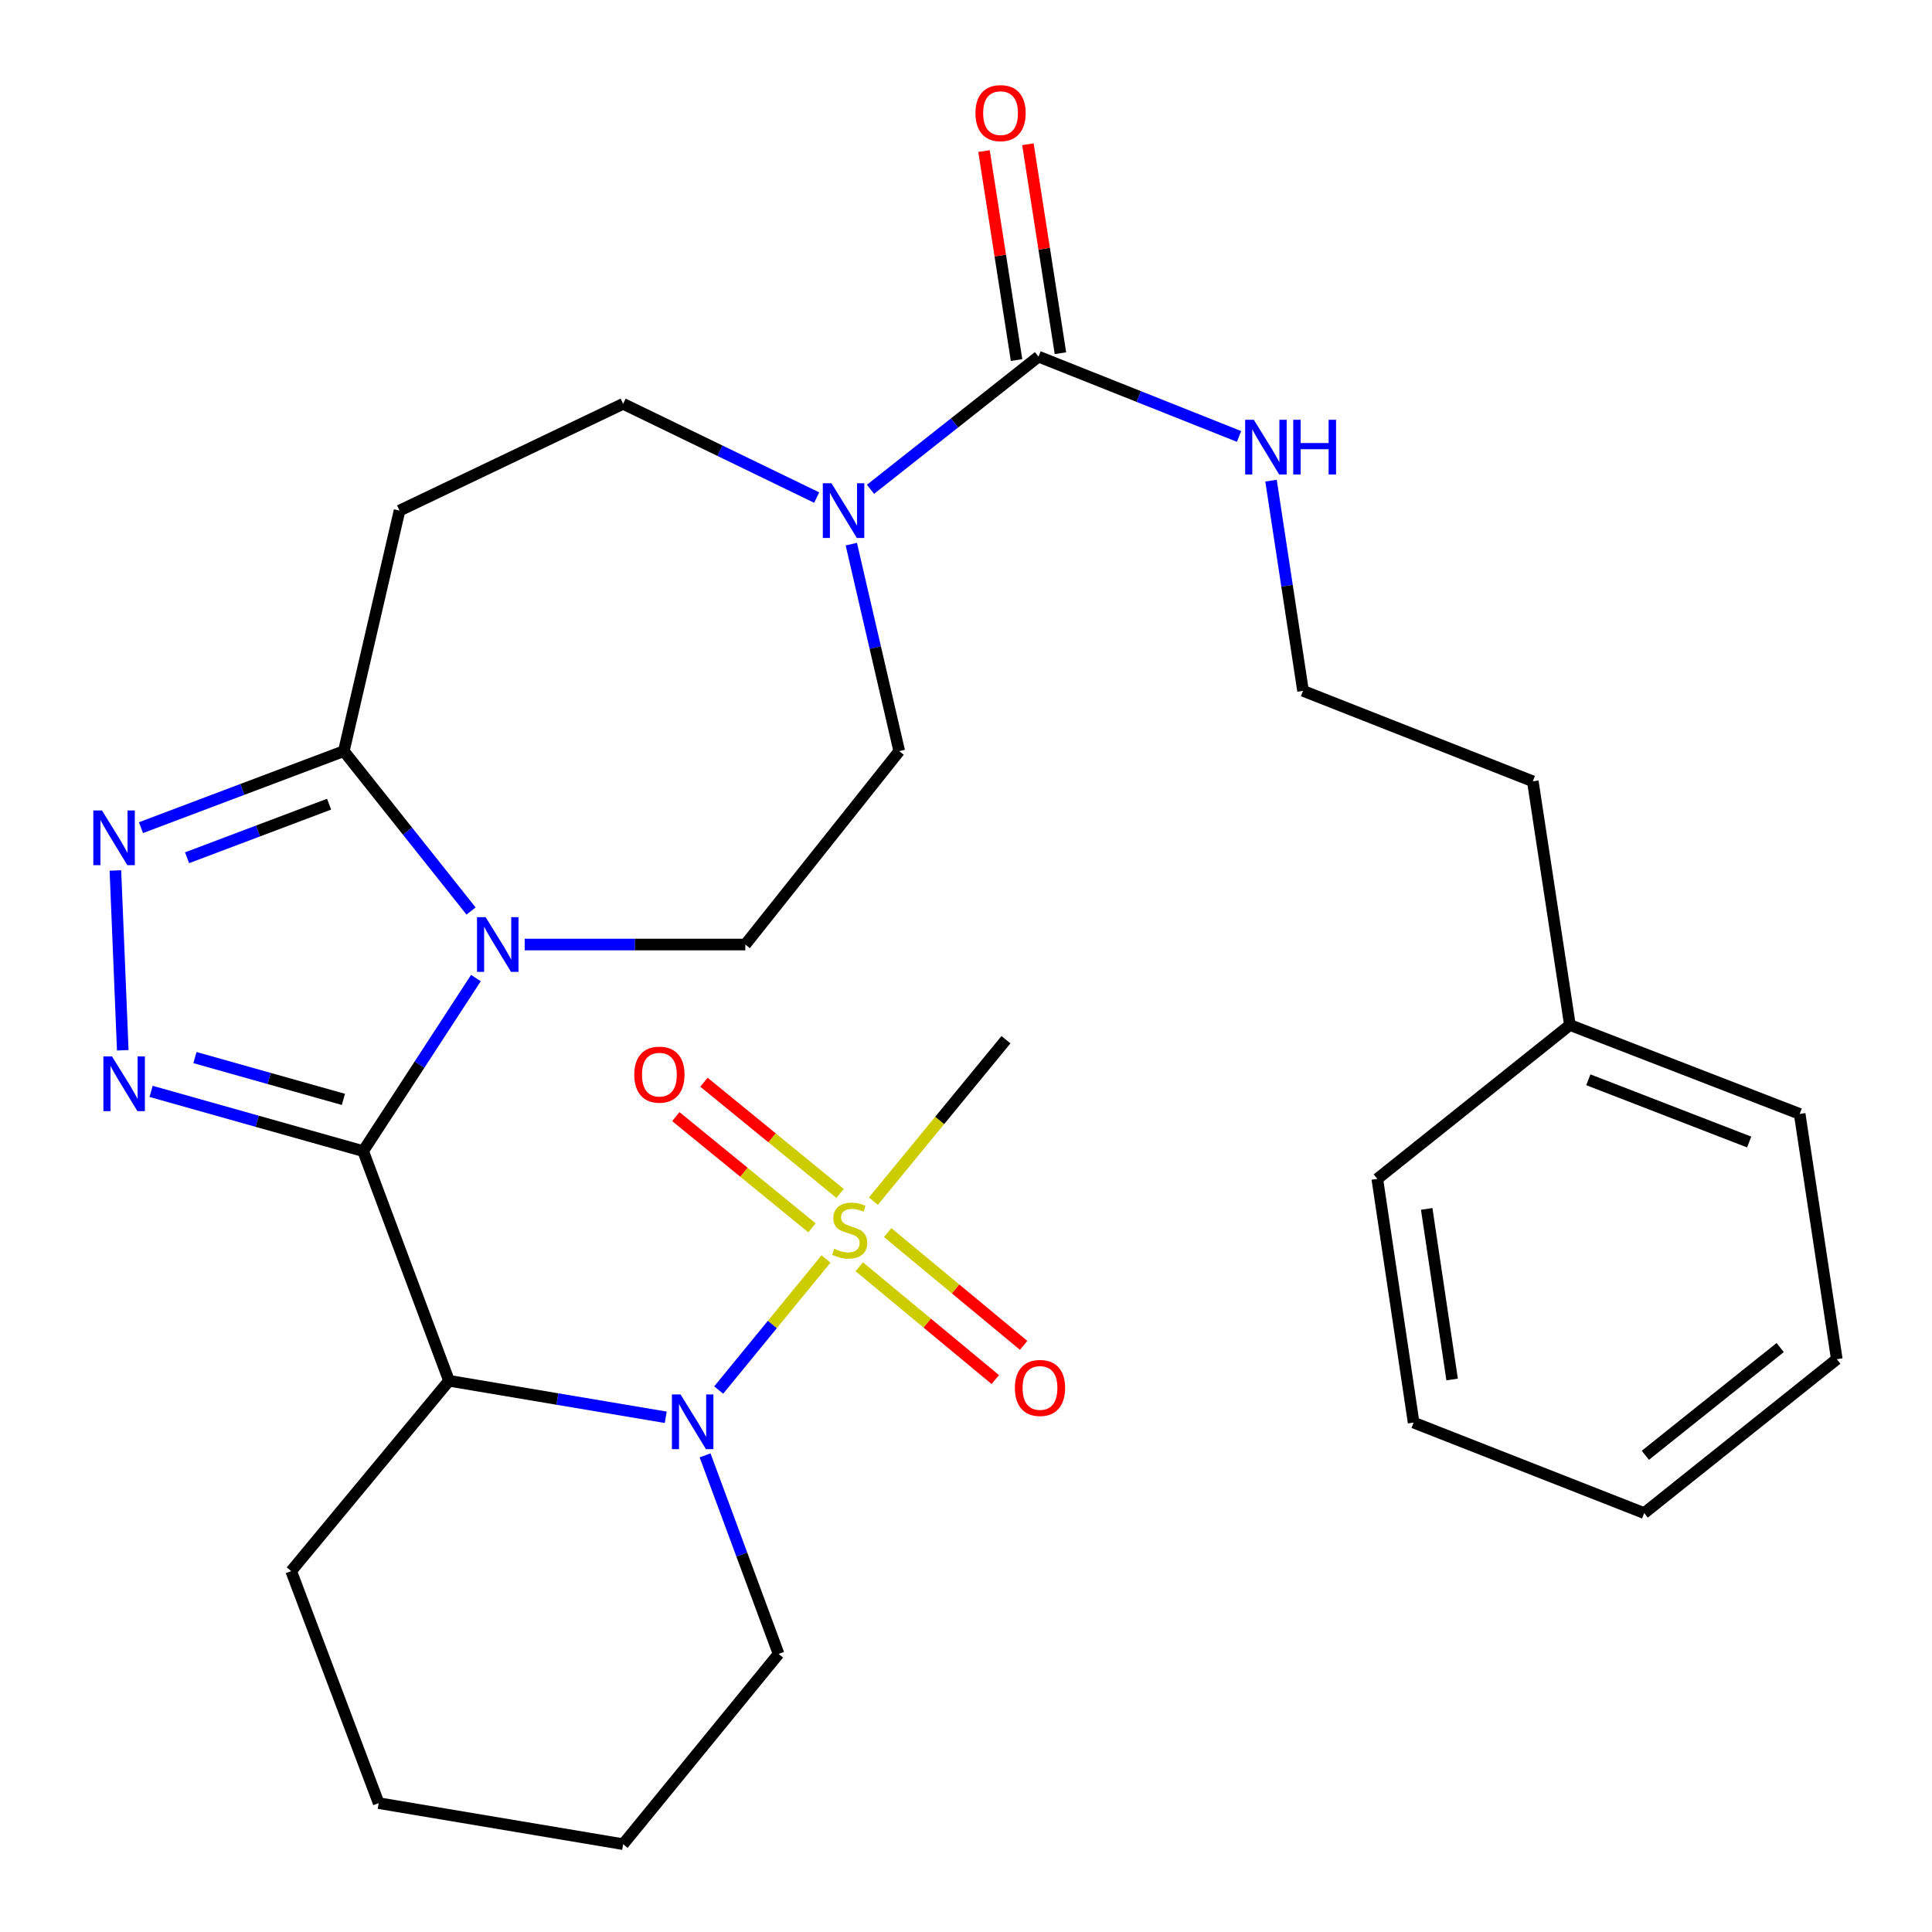 <?xml version='1.0' encoding='iso-8859-1'?>
<svg version='1.1' baseProfile='full'
              xmlns='http://www.w3.org/2000/svg'
                      xmlns:rdkit='http://www.rdkit.org/xml'
                      xmlns:xlink='http://www.w3.org/1999/xlink'
                  xml:space='preserve'
width='1000px' height='1000px' viewBox='0 0 1000 1000'>
<!-- END OF HEADER -->
<rect style='opacity:1.0;fill:#FFFFFF;stroke:none' width='1000' height='1000' x='0' y='0'> </rect>
<path class='bond-0' d='M 187.971,595.809 L 217.151,551.025' style='fill:none;fill-rule:evenodd;stroke:#000000;stroke-width:6px;stroke-linecap:butt;stroke-linejoin:miter;stroke-opacity:1' />
<path class='bond-0' d='M 217.151,551.025 L 246.331,506.241' style='fill:none;fill-rule:evenodd;stroke:#0000FF;stroke-width:6px;stroke-linecap:butt;stroke-linejoin:miter;stroke-opacity:1' />
<path class='bond-2' d='M 187.971,595.809 L 133.089,580.354' style='fill:none;fill-rule:evenodd;stroke:#000000;stroke-width:6px;stroke-linecap:butt;stroke-linejoin:miter;stroke-opacity:1' />
<path class='bond-2' d='M 133.089,580.354 L 78.206,564.899' style='fill:none;fill-rule:evenodd;stroke:#0000FF;stroke-width:6px;stroke-linecap:butt;stroke-linejoin:miter;stroke-opacity:1' />
<path class='bond-2' d='M 177.74,569.037 L 139.322,558.219' style='fill:none;fill-rule:evenodd;stroke:#000000;stroke-width:6px;stroke-linecap:butt;stroke-linejoin:miter;stroke-opacity:1' />
<path class='bond-2' d='M 139.322,558.219 L 100.904,547.4' style='fill:none;fill-rule:evenodd;stroke:#0000FF;stroke-width:6px;stroke-linecap:butt;stroke-linejoin:miter;stroke-opacity:1' />
<path class='bond-4' d='M 187.971,595.809 L 232.404,714.685' style='fill:none;fill-rule:evenodd;stroke:#000000;stroke-width:6px;stroke-linecap:butt;stroke-linejoin:miter;stroke-opacity:1' />
<path class='bond-6' d='M 243.822,471.532 L 210.895,430.157' style='fill:none;fill-rule:evenodd;stroke:#0000FF;stroke-width:6px;stroke-linecap:butt;stroke-linejoin:miter;stroke-opacity:1' />
<path class='bond-6' d='M 210.895,430.157 L 177.968,388.781' style='fill:none;fill-rule:evenodd;stroke:#000000;stroke-width:6px;stroke-linecap:butt;stroke-linejoin:miter;stroke-opacity:1' />
<path class='bond-10' d='M 271.58,488.89 L 328.677,488.89' style='fill:none;fill-rule:evenodd;stroke:#0000FF;stroke-width:6px;stroke-linecap:butt;stroke-linejoin:miter;stroke-opacity:1' />
<path class='bond-10' d='M 328.677,488.89 L 385.775,488.89' style='fill:none;fill-rule:evenodd;stroke:#000000;stroke-width:6px;stroke-linecap:butt;stroke-linejoin:miter;stroke-opacity:1' />
<path class='bond-1' d='M 427.527,651.648 L 399.757,685.567' style='fill:none;fill-rule:evenodd;stroke:#CCCC00;stroke-width:6px;stroke-linecap:butt;stroke-linejoin:miter;stroke-opacity:1' />
<path class='bond-1' d='M 399.757,685.567 L 371.988,719.486' style='fill:none;fill-rule:evenodd;stroke:#0000FF;stroke-width:6px;stroke-linecap:butt;stroke-linejoin:miter;stroke-opacity:1' />
<path class='bond-11' d='M 444.754,655.672 L 479.958,684.867' style='fill:none;fill-rule:evenodd;stroke:#CCCC00;stroke-width:6px;stroke-linecap:butt;stroke-linejoin:miter;stroke-opacity:1' />
<path class='bond-11' d='M 479.958,684.867 L 515.162,714.061' style='fill:none;fill-rule:evenodd;stroke:#FF0000;stroke-width:6px;stroke-linecap:butt;stroke-linejoin:miter;stroke-opacity:1' />
<path class='bond-11' d='M 459.433,637.971 L 494.637,667.166' style='fill:none;fill-rule:evenodd;stroke:#CCCC00;stroke-width:6px;stroke-linecap:butt;stroke-linejoin:miter;stroke-opacity:1' />
<path class='bond-11' d='M 494.637,667.166 L 529.841,696.36' style='fill:none;fill-rule:evenodd;stroke:#FF0000;stroke-width:6px;stroke-linecap:butt;stroke-linejoin:miter;stroke-opacity:1' />
<path class='bond-12' d='M 434.83,617.718 L 399.596,588.932' style='fill:none;fill-rule:evenodd;stroke:#CCCC00;stroke-width:6px;stroke-linecap:butt;stroke-linejoin:miter;stroke-opacity:1' />
<path class='bond-12' d='M 399.596,588.932 L 364.362,560.146' style='fill:none;fill-rule:evenodd;stroke:#FF0000;stroke-width:6px;stroke-linecap:butt;stroke-linejoin:miter;stroke-opacity:1' />
<path class='bond-12' d='M 420.28,635.526 L 385.046,606.74' style='fill:none;fill-rule:evenodd;stroke:#CCCC00;stroke-width:6px;stroke-linecap:butt;stroke-linejoin:miter;stroke-opacity:1' />
<path class='bond-12' d='M 385.046,606.74 L 349.813,577.954' style='fill:none;fill-rule:evenodd;stroke:#FF0000;stroke-width:6px;stroke-linecap:butt;stroke-linejoin:miter;stroke-opacity:1' />
<path class='bond-17' d='M 452.081,621.701 L 486.383,579.927' style='fill:none;fill-rule:evenodd;stroke:#CCCC00;stroke-width:6px;stroke-linecap:butt;stroke-linejoin:miter;stroke-opacity:1' />
<path class='bond-17' d='M 486.383,579.927 L 520.684,538.153' style='fill:none;fill-rule:evenodd;stroke:#000000;stroke-width:6px;stroke-linecap:butt;stroke-linejoin:miter;stroke-opacity:1' />
<path class='bond-5' d='M 63.543,543.624 L 59.733,450.561' style='fill:none;fill-rule:evenodd;stroke:#0000FF;stroke-width:6px;stroke-linecap:butt;stroke-linejoin:miter;stroke-opacity:1' />
<path class='bond-3' d='M 344.587,733.583 L 288.496,724.134' style='fill:none;fill-rule:evenodd;stroke:#0000FF;stroke-width:6px;stroke-linecap:butt;stroke-linejoin:miter;stroke-opacity:1' />
<path class='bond-3' d='M 288.496,724.134 L 232.404,714.685' style='fill:none;fill-rule:evenodd;stroke:#000000;stroke-width:6px;stroke-linecap:butt;stroke-linejoin:miter;stroke-opacity:1' />
<path class='bond-18' d='M 364.952,753.293 L 383.974,804.676' style='fill:none;fill-rule:evenodd;stroke:#0000FF;stroke-width:6px;stroke-linecap:butt;stroke-linejoin:miter;stroke-opacity:1' />
<path class='bond-18' d='M 383.974,804.676 L 402.996,856.059' style='fill:none;fill-rule:evenodd;stroke:#000000;stroke-width:6px;stroke-linecap:butt;stroke-linejoin:miter;stroke-opacity:1' />
<path class='bond-19' d='M 232.404,714.685 L 150.718,813.197' style='fill:none;fill-rule:evenodd;stroke:#000000;stroke-width:6px;stroke-linecap:butt;stroke-linejoin:miter;stroke-opacity:1' />
<path class='bond-30' d='M 72.958,428.398 L 125.463,408.59' style='fill:none;fill-rule:evenodd;stroke:#0000FF;stroke-width:6px;stroke-linecap:butt;stroke-linejoin:miter;stroke-opacity:1' />
<path class='bond-30' d='M 125.463,408.59 L 177.968,388.781' style='fill:none;fill-rule:evenodd;stroke:#000000;stroke-width:6px;stroke-linecap:butt;stroke-linejoin:miter;stroke-opacity:1' />
<path class='bond-30' d='M 96.827,443.971 L 133.58,430.105' style='fill:none;fill-rule:evenodd;stroke:#0000FF;stroke-width:6px;stroke-linecap:butt;stroke-linejoin:miter;stroke-opacity:1' />
<path class='bond-30' d='M 133.58,430.105 L 170.334,416.24' style='fill:none;fill-rule:evenodd;stroke:#000000;stroke-width:6px;stroke-linecap:butt;stroke-linejoin:miter;stroke-opacity:1' />
<path class='bond-9' d='M 177.968,388.781 L 206.802,264.284' style='fill:none;fill-rule:evenodd;stroke:#000000;stroke-width:6px;stroke-linecap:butt;stroke-linejoin:miter;stroke-opacity:1' />
<path class='bond-7' d='M 537.522,184.59 L 494.049,218.926' style='fill:none;fill-rule:evenodd;stroke:#000000;stroke-width:6px;stroke-linecap:butt;stroke-linejoin:miter;stroke-opacity:1' />
<path class='bond-7' d='M 494.049,218.926 L 450.576,253.262' style='fill:none;fill-rule:evenodd;stroke:#0000FF;stroke-width:6px;stroke-linecap:butt;stroke-linejoin:miter;stroke-opacity:1' />
<path class='bond-15' d='M 548.883,182.821 L 540.463,128.737' style='fill:none;fill-rule:evenodd;stroke:#000000;stroke-width:6px;stroke-linecap:butt;stroke-linejoin:miter;stroke-opacity:1' />
<path class='bond-15' d='M 540.463,128.737 L 532.042,74.652' style='fill:none;fill-rule:evenodd;stroke:#FF0000;stroke-width:6px;stroke-linecap:butt;stroke-linejoin:miter;stroke-opacity:1' />
<path class='bond-15' d='M 526.161,186.359 L 517.741,132.274' style='fill:none;fill-rule:evenodd;stroke:#000000;stroke-width:6px;stroke-linecap:butt;stroke-linejoin:miter;stroke-opacity:1' />
<path class='bond-15' d='M 517.741,132.274 L 509.32,78.19' style='fill:none;fill-rule:evenodd;stroke:#FF0000;stroke-width:6px;stroke-linecap:butt;stroke-linejoin:miter;stroke-opacity:1' />
<path class='bond-16' d='M 537.522,184.59 L 589.425,205.247' style='fill:none;fill-rule:evenodd;stroke:#000000;stroke-width:6px;stroke-linecap:butt;stroke-linejoin:miter;stroke-opacity:1' />
<path class='bond-16' d='M 589.425,205.247 L 641.329,225.903' style='fill:none;fill-rule:evenodd;stroke:#0000FF;stroke-width:6px;stroke-linecap:butt;stroke-linejoin:miter;stroke-opacity:1' />
<path class='bond-8' d='M 440.639,281.639 L 453.041,335.21' style='fill:none;fill-rule:evenodd;stroke:#0000FF;stroke-width:6px;stroke-linecap:butt;stroke-linejoin:miter;stroke-opacity:1' />
<path class='bond-8' d='M 453.041,335.21 L 465.443,388.781' style='fill:none;fill-rule:evenodd;stroke:#000000;stroke-width:6px;stroke-linecap:butt;stroke-linejoin:miter;stroke-opacity:1' />
<path class='bond-32' d='M 422.712,257.546 L 372.624,233.281' style='fill:none;fill-rule:evenodd;stroke:#0000FF;stroke-width:6px;stroke-linecap:butt;stroke-linejoin:miter;stroke-opacity:1' />
<path class='bond-32' d='M 372.624,233.281 L 322.536,209.017' style='fill:none;fill-rule:evenodd;stroke:#000000;stroke-width:6px;stroke-linecap:butt;stroke-linejoin:miter;stroke-opacity:1' />
<path class='bond-13' d='M 206.802,264.284 L 322.536,209.017' style='fill:none;fill-rule:evenodd;stroke:#000000;stroke-width:6px;stroke-linecap:butt;stroke-linejoin:miter;stroke-opacity:1' />
<path class='bond-14' d='M 385.775,488.89 L 465.443,388.781' style='fill:none;fill-rule:evenodd;stroke:#000000;stroke-width:6px;stroke-linecap:butt;stroke-linejoin:miter;stroke-opacity:1' />
<path class='bond-20' d='M 657.879,248.788 L 666.165,303.186' style='fill:none;fill-rule:evenodd;stroke:#0000FF;stroke-width:6px;stroke-linecap:butt;stroke-linejoin:miter;stroke-opacity:1' />
<path class='bond-20' d='M 666.165,303.186 L 674.45,357.583' style='fill:none;fill-rule:evenodd;stroke:#000000;stroke-width:6px;stroke-linecap:butt;stroke-linejoin:miter;stroke-opacity:1' />
<path class='bond-31' d='M 402.996,856.059 L 322.536,954.545' style='fill:none;fill-rule:evenodd;stroke:#000000;stroke-width:6px;stroke-linecap:butt;stroke-linejoin:miter;stroke-opacity:1' />
<path class='bond-26' d='M 150.718,813.197 L 196.007,933.3' style='fill:none;fill-rule:evenodd;stroke:#000000;stroke-width:6px;stroke-linecap:butt;stroke-linejoin:miter;stroke-opacity:1' />
<path class='bond-22' d='M 674.45,357.583 L 793.378,404.406' style='fill:none;fill-rule:evenodd;stroke:#000000;stroke-width:6px;stroke-linecap:butt;stroke-linejoin:miter;stroke-opacity:1' />
<path class='bond-21' d='M 812.579,530.539 L 793.378,404.406' style='fill:none;fill-rule:evenodd;stroke:#000000;stroke-width:6px;stroke-linecap:butt;stroke-linejoin:miter;stroke-opacity:1' />
<path class='bond-23' d='M 812.579,530.539 L 931.507,576.569' style='fill:none;fill-rule:evenodd;stroke:#000000;stroke-width:6px;stroke-linecap:butt;stroke-linejoin:miter;stroke-opacity:1' />
<path class='bond-23' d='M 822.118,558.889 L 905.367,591.11' style='fill:none;fill-rule:evenodd;stroke:#000000;stroke-width:6px;stroke-linecap:butt;stroke-linejoin:miter;stroke-opacity:1' />
<path class='bond-24' d='M 812.579,530.539 L 712.892,610.194' style='fill:none;fill-rule:evenodd;stroke:#000000;stroke-width:6px;stroke-linecap:butt;stroke-linejoin:miter;stroke-opacity:1' />
<path class='bond-28' d='M 931.507,576.569 L 950.721,703.506' style='fill:none;fill-rule:evenodd;stroke:#000000;stroke-width:6px;stroke-linecap:butt;stroke-linejoin:miter;stroke-opacity:1' />
<path class='bond-27' d='M 712.892,610.194 L 731.685,736.327' style='fill:none;fill-rule:evenodd;stroke:#000000;stroke-width:6px;stroke-linecap:butt;stroke-linejoin:miter;stroke-opacity:1' />
<path class='bond-27' d='M 738.456,625.725 L 751.611,714.018' style='fill:none;fill-rule:evenodd;stroke:#000000;stroke-width:6px;stroke-linecap:butt;stroke-linejoin:miter;stroke-opacity:1' />
<path class='bond-25' d='M 322.536,954.545 L 196.007,933.3' style='fill:none;fill-rule:evenodd;stroke:#000000;stroke-width:6px;stroke-linecap:butt;stroke-linejoin:miter;stroke-opacity:1' />
<path class='bond-29' d='M 731.685,736.327 L 851.034,783.175' style='fill:none;fill-rule:evenodd;stroke:#000000;stroke-width:6px;stroke-linecap:butt;stroke-linejoin:miter;stroke-opacity:1' />
<path class='bond-33' d='M 950.721,703.506 L 851.034,783.175' style='fill:none;fill-rule:evenodd;stroke:#000000;stroke-width:6px;stroke-linecap:butt;stroke-linejoin:miter;stroke-opacity:1' />
<path class='bond-33' d='M 921.412,697.493 L 851.63,753.26' style='fill:none;fill-rule:evenodd;stroke:#000000;stroke-width:6px;stroke-linecap:butt;stroke-linejoin:miter;stroke-opacity:1' />
<path  class='atom-1' d='M 251.376 474.73
L 260.656 489.73
Q 261.576 491.21, 263.056 493.89
Q 264.536 496.57, 264.616 496.73
L 264.616 474.73
L 268.376 474.73
L 268.376 503.05
L 264.496 503.05
L 254.536 486.65
Q 253.376 484.73, 252.136 482.53
Q 250.936 480.33, 250.576 479.65
L 250.576 503.05
L 246.896 503.05
L 246.896 474.73
L 251.376 474.73
' fill='#0000FF'/>
<path  class='atom-2' d='M 431.815 646.359
Q 432.135 646.479, 433.455 647.039
Q 434.775 647.599, 436.215 647.959
Q 437.695 648.279, 439.135 648.279
Q 441.815 648.279, 443.375 646.999
Q 444.935 645.679, 444.935 643.399
Q 444.935 641.839, 444.135 640.879
Q 443.375 639.919, 442.175 639.399
Q 440.975 638.879, 438.975 638.279
Q 436.455 637.519, 434.935 636.799
Q 433.455 636.079, 432.375 634.559
Q 431.335 633.039, 431.335 630.479
Q 431.335 626.919, 433.735 624.719
Q 436.175 622.519, 440.975 622.519
Q 444.255 622.519, 447.975 624.079
L 447.055 627.159
Q 443.655 625.759, 441.095 625.759
Q 438.335 625.759, 436.815 626.919
Q 435.295 628.039, 435.335 629.999
Q 435.335 631.519, 436.095 632.439
Q 436.895 633.359, 438.015 633.879
Q 439.175 634.399, 441.095 634.999
Q 443.655 635.799, 445.175 636.599
Q 446.695 637.399, 447.775 639.039
Q 448.895 640.639, 448.895 643.399
Q 448.895 647.319, 446.255 649.439
Q 443.655 651.519, 439.295 651.519
Q 436.775 651.519, 434.855 650.959
Q 432.975 650.439, 430.735 649.519
L 431.815 646.359
' fill='#CCCC00'/>
<path  class='atom-3' d='M 57.993 546.81
L 67.273 561.81
Q 68.193 563.29, 69.673 565.97
Q 71.153 568.65, 71.233 568.81
L 71.233 546.81
L 74.993 546.81
L 74.993 575.13
L 71.113 575.13
L 61.153 558.73
Q 59.993 556.81, 58.753 554.61
Q 57.553 552.41, 57.193 551.73
L 57.193 575.13
L 53.513 575.13
L 53.513 546.81
L 57.993 546.81
' fill='#0000FF'/>
<path  class='atom-4' d='M 352.264 721.771
L 361.544 736.771
Q 362.464 738.251, 363.944 740.931
Q 365.424 743.611, 365.504 743.771
L 365.504 721.771
L 369.264 721.771
L 369.264 750.091
L 365.384 750.091
L 355.424 733.691
Q 354.264 731.771, 353.024 729.571
Q 351.824 727.371, 351.464 726.691
L 351.464 750.091
L 347.784 750.091
L 347.784 721.771
L 352.264 721.771
' fill='#0000FF'/>
<path  class='atom-6' d='M 52.781 419.489
L 62.06 434.489
Q 62.98 435.969, 64.46 438.649
Q 65.941 441.329, 66.02 441.489
L 66.02 419.489
L 69.781 419.489
L 69.781 447.809
L 65.9 447.809
L 55.941 431.409
Q 54.781 429.489, 53.541 427.289
Q 52.34 425.089, 51.98 424.409
L 51.98 447.809
L 48.3 447.809
L 48.3 419.489
L 52.781 419.489
' fill='#0000FF'/>
<path  class='atom-9' d='M 430.361 250.124
L 439.641 265.124
Q 440.561 266.604, 442.041 269.284
Q 443.521 271.964, 443.601 272.124
L 443.601 250.124
L 447.361 250.124
L 447.361 278.444
L 443.481 278.444
L 433.521 262.044
Q 432.361 260.124, 431.121 257.924
Q 429.921 255.724, 429.561 255.044
L 429.561 278.444
L 425.881 278.444
L 425.881 250.124
L 430.361 250.124
' fill='#0000FF'/>
<path  class='atom-12' d='M 525.302 718.393
Q 525.302 711.593, 528.662 707.793
Q 532.022 703.993, 538.302 703.993
Q 544.582 703.993, 547.942 707.793
Q 551.302 711.593, 551.302 718.393
Q 551.302 725.273, 547.902 729.193
Q 544.502 733.073, 538.302 733.073
Q 532.062 733.073, 528.662 729.193
Q 525.302 725.313, 525.302 718.393
M 538.302 729.873
Q 542.622 729.873, 544.942 726.993
Q 547.302 724.073, 547.302 718.393
Q 547.302 712.833, 544.942 710.033
Q 542.622 707.193, 538.302 707.193
Q 533.982 707.193, 531.622 709.993
Q 529.302 712.793, 529.302 718.393
Q 529.302 724.113, 531.622 726.993
Q 533.982 729.873, 538.302 729.873
' fill='#FF0000'/>
<path  class='atom-13' d='M 328.303 556.233
Q 328.303 549.433, 331.663 545.633
Q 335.023 541.833, 341.303 541.833
Q 347.583 541.833, 350.943 545.633
Q 354.303 549.433, 354.303 556.233
Q 354.303 563.113, 350.903 567.033
Q 347.503 570.913, 341.303 570.913
Q 335.063 570.913, 331.663 567.033
Q 328.303 563.153, 328.303 556.233
M 341.303 567.713
Q 345.623 567.713, 347.943 564.833
Q 350.303 561.913, 350.303 556.233
Q 350.303 550.673, 347.943 547.873
Q 345.623 545.033, 341.303 545.033
Q 336.983 545.033, 334.623 547.833
Q 332.303 550.633, 332.303 556.233
Q 332.303 561.953, 334.623 564.833
Q 336.983 567.713, 341.303 567.713
' fill='#FF0000'/>
<path  class='atom-16' d='M 504.886 58.55
Q 504.886 51.75, 508.246 47.95
Q 511.606 44.15, 517.886 44.15
Q 524.166 44.15, 527.526 47.95
Q 530.886 51.75, 530.886 58.55
Q 530.886 65.43, 527.486 69.35
Q 524.086 73.23, 517.886 73.23
Q 511.646 73.23, 508.246 69.35
Q 504.886 65.47, 504.886 58.55
M 517.886 70.03
Q 522.206 70.03, 524.526 67.15
Q 526.886 64.23, 526.886 58.55
Q 526.886 52.99, 524.526 50.19
Q 522.206 47.35, 517.886 47.35
Q 513.566 47.35, 511.206 50.15
Q 508.886 52.95, 508.886 58.55
Q 508.886 64.27, 511.206 67.15
Q 513.566 70.03, 517.886 70.03
' fill='#FF0000'/>
<path  class='atom-17' d='M 648.976 217.278
L 658.256 232.278
Q 659.176 233.758, 660.656 236.438
Q 662.136 239.118, 662.216 239.278
L 662.216 217.278
L 665.976 217.278
L 665.976 245.598
L 662.096 245.598
L 652.136 229.198
Q 650.976 227.278, 649.736 225.078
Q 648.536 222.878, 648.176 222.198
L 648.176 245.598
L 644.496 245.598
L 644.496 217.278
L 648.976 217.278
' fill='#0000FF'/>
<path  class='atom-17' d='M 669.376 217.278
L 673.216 217.278
L 673.216 229.318
L 687.696 229.318
L 687.696 217.278
L 691.536 217.278
L 691.536 245.598
L 687.696 245.598
L 687.696 232.518
L 673.216 232.518
L 673.216 245.598
L 669.376 245.598
L 669.376 217.278
' fill='#0000FF'/>
</svg>

